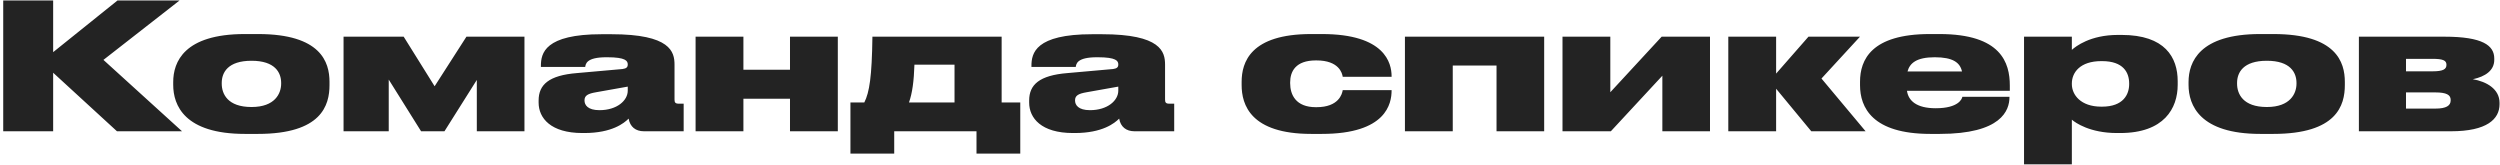 <?xml version="1.0" encoding="UTF-8"?> <svg xmlns="http://www.w3.org/2000/svg" width="711" height="47" viewBox="0 0 711 47" fill="none"> <path d="M33.267 37.333L15.117 20.683V37.333H0.917V0.133H15.117V14.833L33.416 0.133H51.066L29.416 17.033L51.767 37.333H33.267ZM73.361 38.083H69.661C52.461 38.083 49.261 29.933 49.261 24.133V23.333C49.261 17.633 52.361 9.683 69.611 9.683H73.411C91.261 9.683 93.711 17.683 93.711 23.283V24.183C93.711 29.933 91.461 38.083 73.361 38.083ZM71.561 17.283H71.511C64.811 17.283 63.061 20.633 63.061 23.583V23.783C63.061 26.733 64.761 30.433 71.511 30.433H71.561C78.211 30.433 79.961 26.583 79.961 23.783V23.583C79.961 20.633 78.211 17.283 71.561 17.283ZM119.756 37.333L110.556 22.633V37.333H97.706V10.433H114.806L123.606 24.533L132.656 10.433H149.156V37.333H135.606V22.733L126.406 37.333H119.756ZM178.533 25.783V24.633L169.533 26.233C167.183 26.633 166.233 27.183 166.233 28.533V28.583C166.233 29.833 167.133 31.333 170.483 31.333C175.483 31.333 178.533 28.583 178.533 25.783ZM178.783 33.733C177.483 35.033 174.033 37.833 166.183 37.833H165.633C156.633 37.833 153.183 33.583 153.183 29.183V28.583C153.183 24.083 156.083 21.433 164.083 20.783L177.033 19.633C178.183 19.483 178.533 19.083 178.533 18.333C178.533 17.333 177.983 16.283 172.683 16.283H172.483C166.733 16.283 166.583 18.183 166.433 19.033H153.833V18.733C153.833 15.133 154.933 9.733 171.083 9.733H173.883C190.683 9.733 191.833 14.733 191.833 18.383V28.333C191.833 29.083 192.033 29.483 192.983 29.483H194.433V37.333H183.133C180.783 37.333 179.183 36.083 178.783 33.733ZM211.425 37.333H197.825V10.433H211.425V19.833H224.675V10.433H238.275V37.333H224.675V28.083H211.425V37.333ZM241.866 43.683V29.133H245.816C247.266 26.233 247.966 21.833 248.116 10.433H284.866V29.133H290.166V43.683H277.716V37.333H254.316V43.683H241.866ZM258.516 29.133H271.466V18.383H260.066C259.916 23.033 259.466 26.483 258.516 29.133ZM318.043 25.783V24.633L309.043 26.233C306.693 26.633 305.743 27.183 305.743 28.533V28.583C305.743 29.833 306.643 31.333 309.993 31.333C314.993 31.333 318.043 28.583 318.043 25.783ZM318.293 33.733C316.993 35.033 313.543 37.833 305.693 37.833H305.143C296.143 37.833 292.693 33.583 292.693 29.183V28.583C292.693 24.083 295.593 21.433 303.593 20.783L316.543 19.633C317.693 19.483 318.043 19.083 318.043 18.333C318.043 17.333 317.493 16.283 312.193 16.283H311.993C306.243 16.283 306.093 18.183 305.943 19.033H293.343V18.733C293.343 15.133 294.443 9.733 310.593 9.733H313.393C330.193 9.733 331.343 14.733 331.343 18.383V28.333C331.343 29.083 331.543 29.483 332.493 29.483H333.943V37.333H322.643C320.293 37.333 318.693 36.083 318.293 33.733ZM375.92 38.083H372.92C355.67 38.083 353.12 29.783 353.12 24.183V23.283C353.12 17.733 355.62 9.683 372.87 9.683H375.97C393.92 9.683 395.77 17.983 395.77 21.683V21.833H381.87C381.72 20.833 380.82 17.183 374.42 17.183H374.22C368.42 17.183 366.92 20.383 366.92 23.433V23.683C366.92 26.933 368.52 30.483 374.22 30.483H374.42C380.77 30.483 381.72 26.683 381.87 25.633H395.77V25.733C395.77 29.383 394.32 38.083 375.92 38.083ZM399.563 37.333V10.433H439.163V37.333H425.613V18.633H413.163V37.333H399.563ZM444.374 37.333V10.433H457.974V26.233L472.574 10.433H486.324V37.333H472.774V21.533L458.124 37.333H444.374ZM515.128 37.333L505.128 25.233V37.333H491.528V10.433H505.128V20.933L514.328 10.433H528.978L518.028 22.333L530.578 37.333H515.128ZM550.243 16.283C545.093 16.283 543.143 17.933 542.493 20.333H557.993C557.443 17.783 555.393 16.283 550.243 16.283ZM571.493 27.533V27.633C571.493 31.383 569.193 38.083 551.643 38.083H548.993C532.443 38.083 528.993 30.533 528.993 24.233V23.233C528.993 17.033 532.193 9.683 548.843 9.683H551.593C569.143 9.683 571.593 17.883 571.593 24.333V25.833H542.343C542.743 28.633 545.043 30.783 550.493 30.783H550.543C556.993 30.783 557.993 28.133 558.093 27.533H571.493ZM589.235 23.733V23.933C589.235 26.933 591.735 30.333 597.585 30.333H597.835C603.885 30.333 605.535 26.833 605.535 23.933V23.733C605.535 20.633 603.885 17.383 597.835 17.383H597.585C591.635 17.383 589.235 20.583 589.235 23.733ZM575.635 10.433H589.235V14.183C590.285 13.233 594.435 9.933 602.335 9.933H603.385C615.735 9.933 619.335 16.333 619.335 23.083V24.133C619.335 30.783 615.485 37.833 602.985 37.833H602.035C594.385 37.833 590.185 34.883 589.235 34.033V46.733H575.635V10.433ZM646.523 38.083H642.823C625.623 38.083 622.423 29.933 622.423 24.133V23.333C622.423 17.633 625.523 9.683 642.773 9.683H646.573C664.423 9.683 666.873 17.683 666.873 23.283V24.183C666.873 29.933 664.623 38.083 646.523 38.083ZM644.723 17.283H644.673C637.973 17.283 636.223 20.633 636.223 23.583V23.783C636.223 26.733 637.923 30.433 644.673 30.433H644.723C651.373 30.433 653.123 26.583 653.123 23.783V23.583C653.123 20.633 651.373 17.283 644.723 17.283ZM697.068 37.333H670.868V10.433H695.218C706.068 10.433 709.368 12.933 709.368 16.633V17.033C709.368 20.033 706.818 21.783 703.268 22.533C707.118 23.183 710.868 25.283 710.868 29.233V29.633C710.868 33.883 707.268 37.333 697.068 37.333ZM684.268 20.283H691.818C694.818 20.283 695.768 19.683 695.768 18.483V18.383C695.768 17.183 694.768 16.733 691.768 16.733H684.268V20.283ZM684.268 30.883H692.668C695.718 30.883 696.968 30.033 696.968 28.583V28.383C696.968 26.983 695.768 26.283 692.618 26.283H684.268V30.883Z" fill="#232323"></path> </svg> 